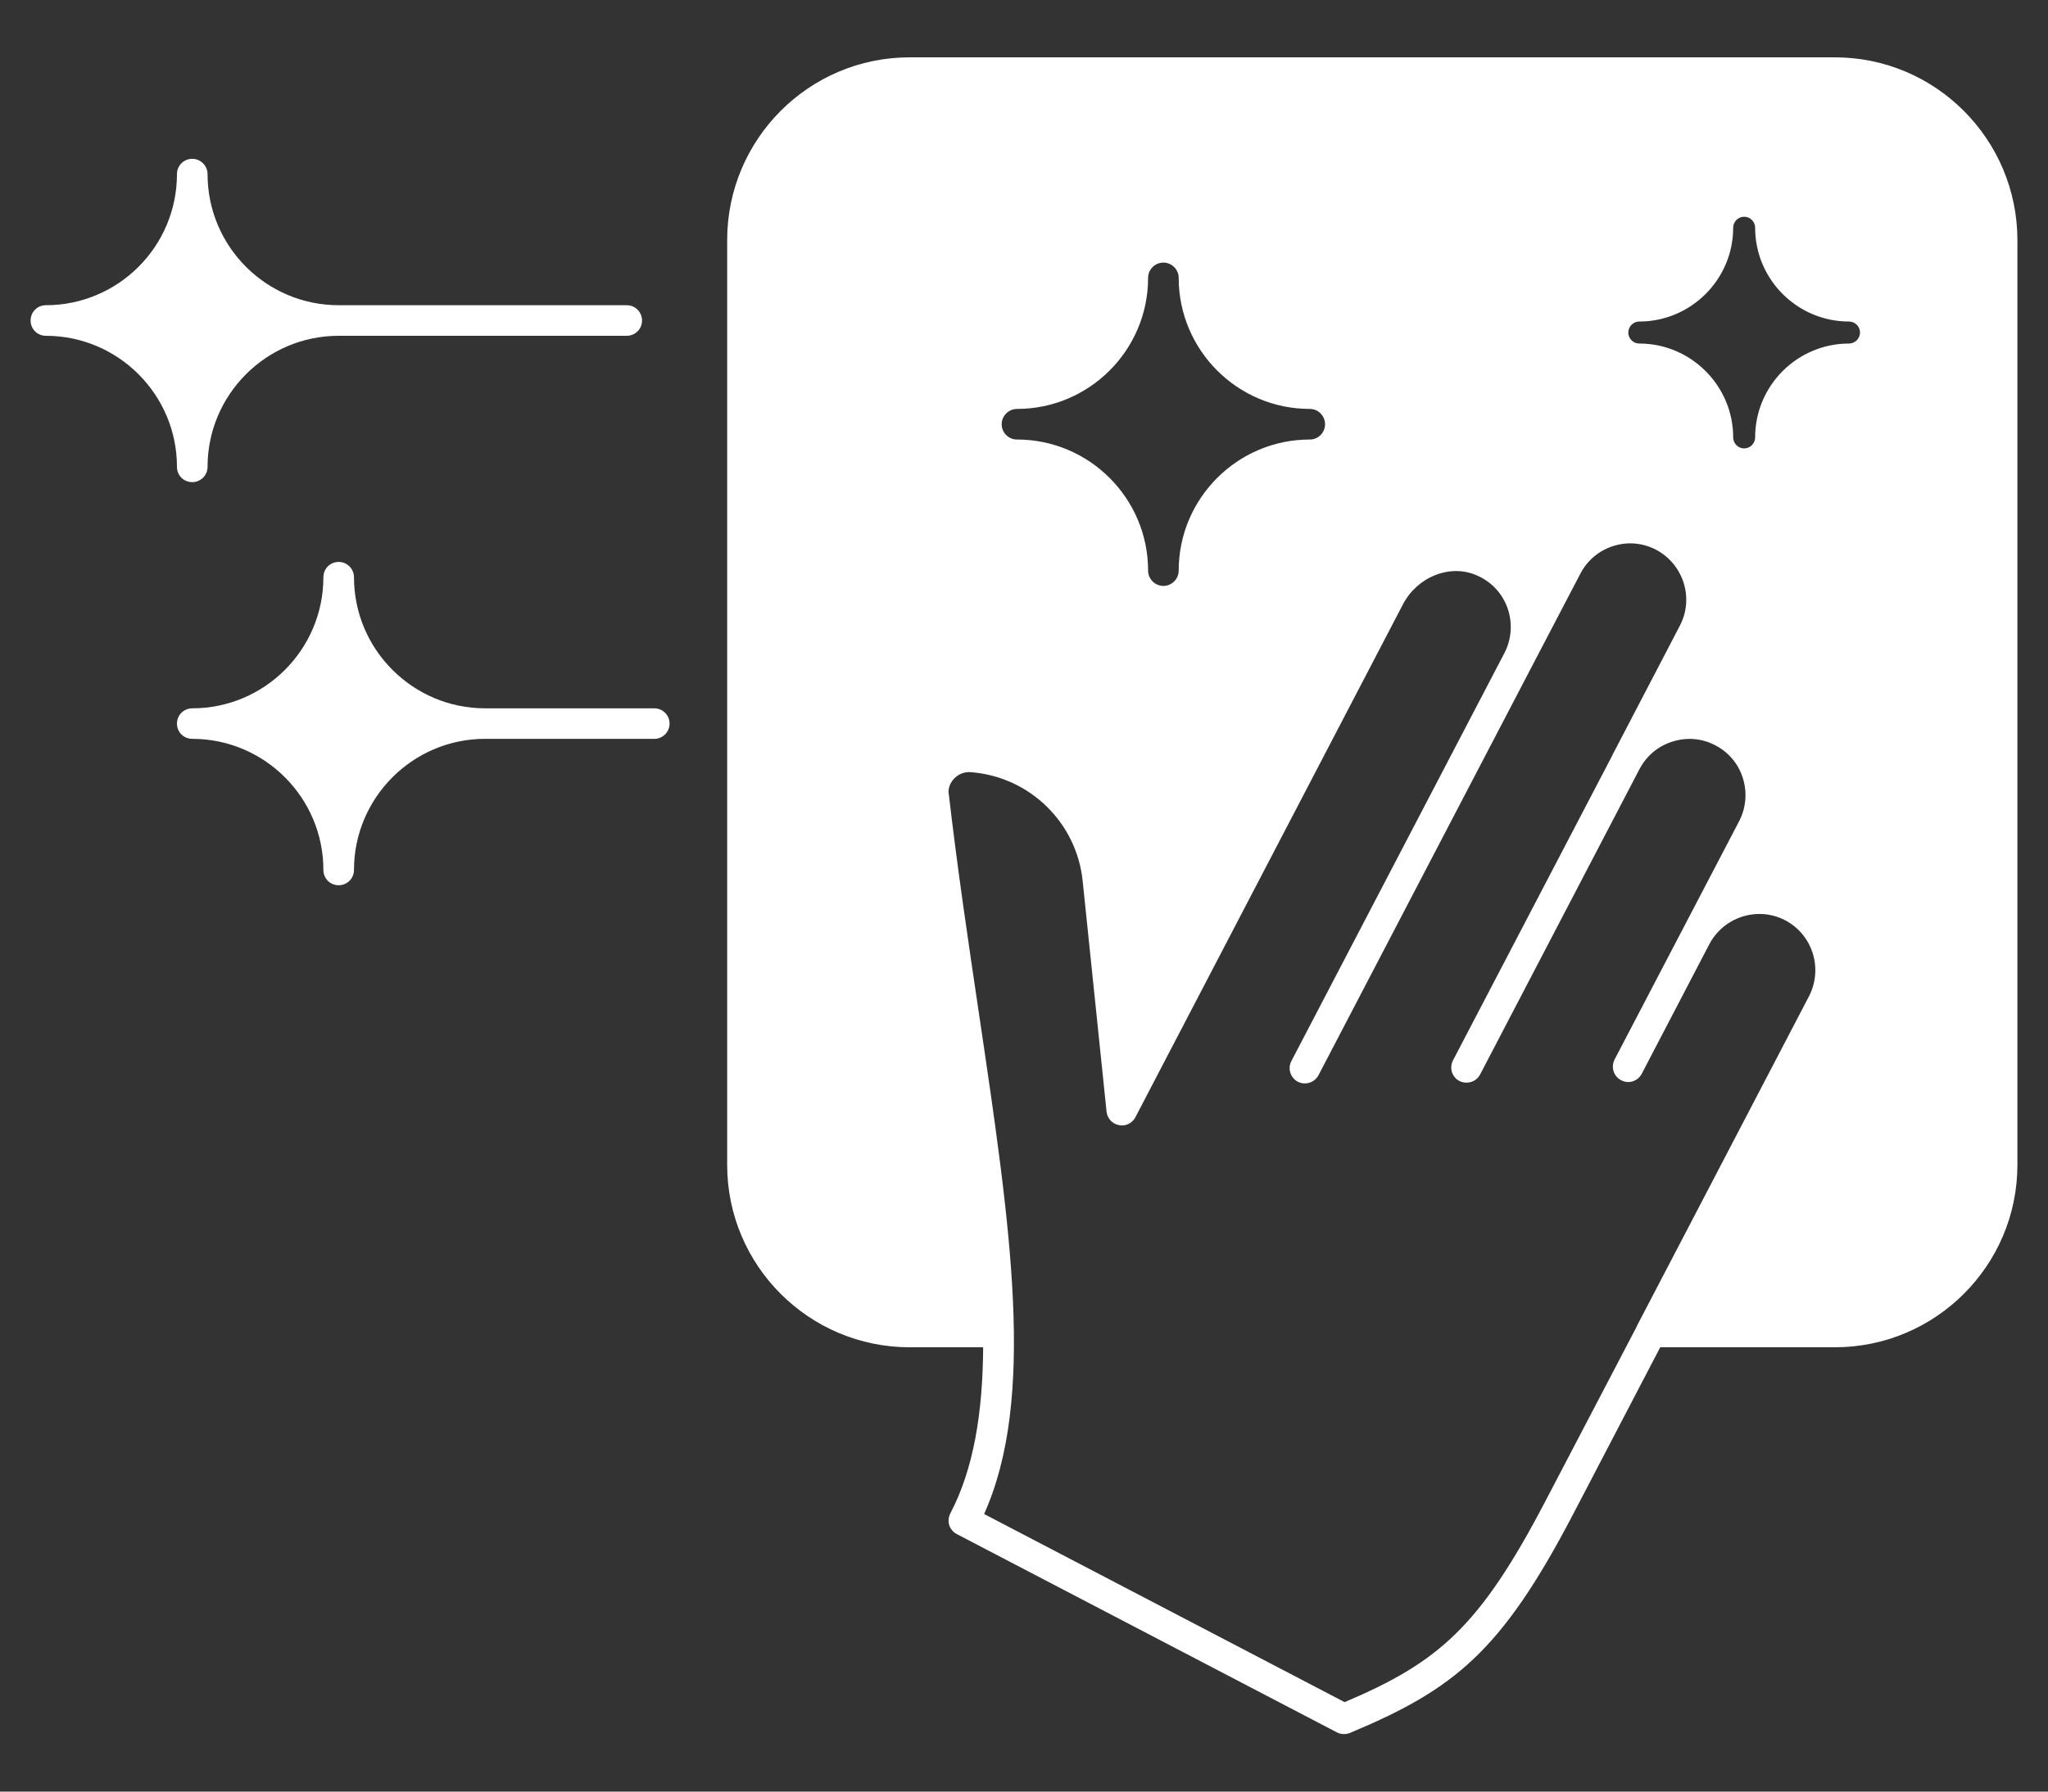 <?xml version="1.0" encoding="UTF-8"?> <svg xmlns="http://www.w3.org/2000/svg" width="32" height="28" viewBox="0 0 32 28" fill="none"><rect x="0" y="0" width="32" height="28" fill="#333333" stroke="none"/><path d="M2.765 7.296C2.765 6.167 1.846 5.248 0.716 5.248C0.583 5.248 0.478 5.142 0.478 5.009C0.478 4.877 0.583 4.77 0.716 4.77C1.846 4.77 2.765 3.853 2.765 2.721C2.765 2.59 2.87 2.482 3.004 2.482C3.135 2.482 3.243 2.59 3.243 2.721C3.243 3.853 4.162 4.77 5.292 4.77H9.793C9.925 4.77 10.032 4.877 10.032 5.009C10.032 5.142 9.925 5.248 9.793 5.248H5.292C4.162 5.248 3.243 6.167 3.243 7.296C3.243 7.43 3.135 7.535 3.004 7.535C2.87 7.535 2.765 7.43 2.765 7.296ZM10.462 11.308C10.462 11.442 10.355 11.547 10.223 11.547H7.58C6.45 11.547 5.531 12.467 5.531 13.596C5.531 13.73 5.423 13.835 5.292 13.835C5.158 13.835 5.053 13.73 5.053 13.596C5.053 12.467 4.134 11.547 3.004 11.547C2.87 11.547 2.765 11.442 2.765 11.308C2.765 11.177 2.87 11.07 3.004 11.07C4.134 11.07 5.053 10.15 5.053 9.021C5.053 8.889 5.158 8.782 5.292 8.782C5.423 8.782 5.531 8.889 5.531 9.021C5.531 10.15 6.45 11.07 7.58 11.07H10.223C10.355 11.07 10.462 11.177 10.462 11.308ZM28.669 0.896H14.214C12.64 0.896 11.362 2.176 11.362 3.753V18.205C11.362 19.779 12.64 21.056 14.214 21.056H15.362C15.355 22.081 15.214 22.955 14.849 23.652C14.82 23.71 14.813 23.774 14.832 23.836C14.851 23.896 14.894 23.946 14.949 23.975L20.888 27.074C20.924 27.093 20.962 27.101 21 27.101C21.032 27.101 21.063 27.096 21.091 27.084C22.725 26.401 23.458 25.811 24.578 23.669L25.941 21.056H28.669C30.242 21.056 31.522 19.779 31.522 18.205V3.755C31.522 2.176 30.242 0.896 28.669 0.896ZM15.89 6.391C17.02 6.391 17.939 5.472 17.939 4.342C17.939 4.211 18.047 4.104 18.178 4.104C18.309 4.104 18.417 4.211 18.417 4.342C18.417 5.472 19.336 6.391 20.466 6.391C20.597 6.391 20.704 6.499 20.704 6.63C20.704 6.762 20.597 6.869 20.466 6.869C19.336 6.869 18.417 7.788 18.417 8.918C18.417 9.049 18.309 9.157 18.178 9.157C18.047 9.157 17.939 9.049 17.939 8.918C17.939 7.788 17.02 6.869 15.89 6.869C15.759 6.869 15.651 6.762 15.651 6.63C15.651 6.501 15.759 6.391 15.89 6.391ZM28.265 15.571L25.578 20.72C25.576 20.724 25.574 20.727 25.574 20.732L24.153 23.449C23.119 25.431 22.476 25.978 21.01 26.602L15.377 23.662C16.189 21.847 15.792 19.187 15.298 15.853C15.133 14.74 14.961 13.591 14.82 12.369C14.825 12.285 14.863 12.206 14.928 12.149C14.995 12.089 15.081 12.061 15.171 12.068C16.088 12.139 16.824 12.856 16.917 13.771L17.29 17.374C17.301 17.479 17.38 17.565 17.483 17.584C17.586 17.606 17.691 17.556 17.741 17.46L21.922 9.443C22.147 9.016 22.646 8.815 23.057 8.985C23.291 9.08 23.467 9.262 23.553 9.498C23.637 9.73 23.62 9.988 23.506 10.207L20.177 16.584C20.117 16.701 20.162 16.844 20.279 16.906C20.396 16.966 20.54 16.92 20.602 16.803L23.928 10.43L24.692 8.968C24.8 8.758 24.984 8.605 25.206 8.534C25.43 8.462 25.667 8.483 25.875 8.591C26.304 8.818 26.474 9.35 26.247 9.78L25.194 11.8V11.803L22.703 16.572C22.689 16.599 22.679 16.63 22.677 16.661C22.674 16.692 22.677 16.724 22.686 16.754C22.696 16.784 22.711 16.812 22.731 16.836C22.751 16.86 22.776 16.88 22.803 16.894C22.839 16.913 22.878 16.92 22.913 16.92C23.002 16.92 23.083 16.875 23.126 16.794L25.617 12.02C25.727 11.812 25.908 11.659 26.133 11.59C26.355 11.519 26.593 11.538 26.801 11.648C27.009 11.755 27.164 11.939 27.233 12.163C27.303 12.388 27.281 12.627 27.174 12.834L25.227 16.56C25.168 16.679 25.213 16.823 25.33 16.882C25.366 16.901 25.402 16.911 25.44 16.911C25.526 16.911 25.61 16.863 25.652 16.782L26.708 14.757C26.783 14.614 26.896 14.494 27.034 14.411C27.172 14.328 27.33 14.284 27.491 14.284C27.627 14.284 27.764 14.315 27.892 14.382C28.322 14.606 28.489 15.139 28.265 15.571ZM28.891 5.369C28.081 5.369 27.424 6.028 27.424 6.836C27.424 6.929 27.348 7.008 27.253 7.008C27.159 7.008 27.081 6.931 27.081 6.836C27.081 6.028 26.421 5.369 25.614 5.369C25.521 5.369 25.442 5.293 25.442 5.197C25.442 5.104 25.519 5.025 25.614 5.025C26.421 5.025 27.081 4.366 27.081 3.559C27.081 3.466 27.157 3.387 27.253 3.387C27.346 3.387 27.424 3.464 27.424 3.559C27.424 4.366 28.081 5.025 28.891 5.025C28.984 5.025 29.063 5.102 29.063 5.197C29.062 5.243 29.044 5.286 29.012 5.318C28.98 5.35 28.936 5.369 28.891 5.369Z" fill="white"></path></svg> 